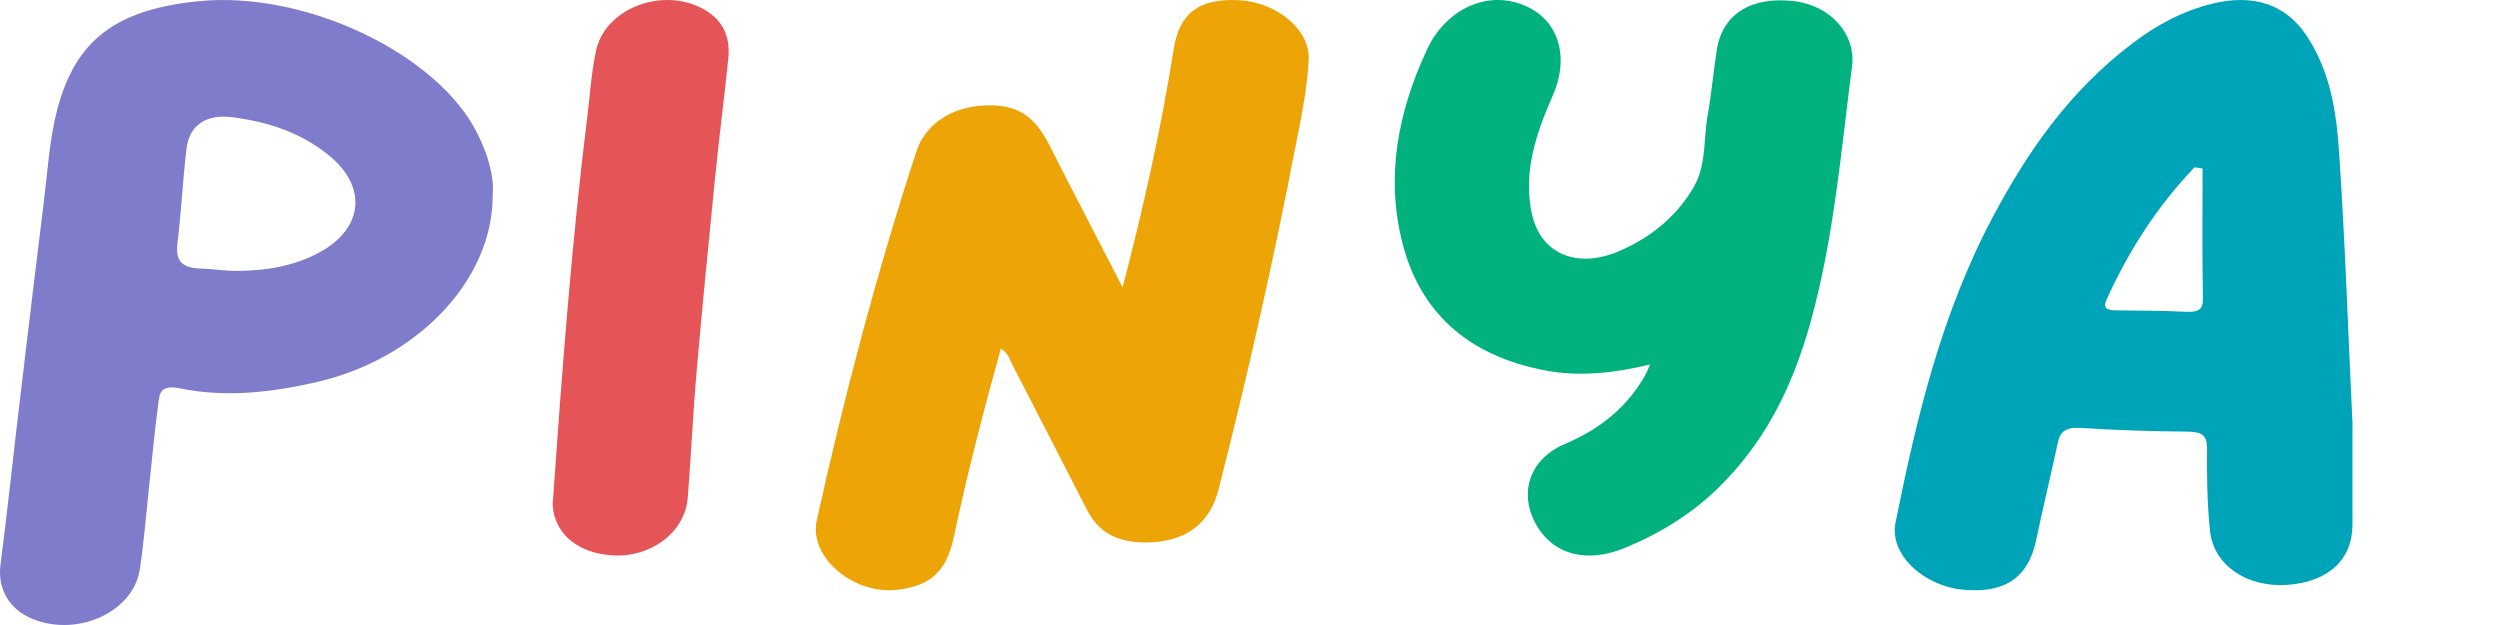 <svg width="128" height="32" viewBox="0 0 128 32" fill="none" xmlns="http://www.w3.org/2000/svg">
<g id="Group 1 1">
<path id="Vector" d="M25.226 10.015C25.226 14.36 21.361 18.378 16.222 19.56C13.912 20.092 11.568 20.366 9.232 19.886C8.178 19.671 8.17 20.174 8.102 20.691C7.906 22.146 7.779 23.601 7.618 25.057C7.473 26.424 7.363 27.79 7.159 29.15C6.828 31.322 4.016 32.615 1.706 31.706C0.457 31.211 -0.129 30.14 0.024 28.921C0.398 26.017 0.703 23.107 1.052 20.196C1.442 16.893 1.842 13.591 2.249 10.289C2.445 8.715 2.53 7.127 2.937 5.583C3.88 2.037 5.944 0.493 10.14 0.064C15.636 -0.505 22.466 2.783 24.462 6.876C24.98 7.932 25.311 9.011 25.226 10.015ZM12.018 13.872C13.725 13.872 15.093 13.584 16.265 12.971C18.55 11.781 18.838 9.683 16.97 8.065C15.56 6.854 13.827 6.248 11.907 6.004C10.54 5.827 9.69 6.418 9.546 7.622C9.359 9.225 9.283 10.835 9.087 12.439C8.985 13.31 9.24 13.732 10.344 13.754C10.888 13.768 11.457 13.864 12.018 13.872Z" fill="#807CCC"/>
<path id="Vector_2" d="M28.313 25.613C28.782 18.901 29.268 12.473 30.058 6.068C30.206 4.904 30.272 3.726 30.519 2.585C30.972 0.49 33.763 -0.636 35.846 0.378C37.023 0.952 37.41 1.884 37.287 3.018C37.073 5.076 36.809 7.127 36.604 9.177C36.274 12.459 35.953 15.747 35.665 19.036C35.475 21.183 35.385 23.346 35.212 25.494C35.072 27.231 33.36 28.536 31.417 28.439C29.424 28.335 28.247 27.157 28.296 25.606L28.313 25.613Z" fill="#E55456"/>
<path id="Vector_3" d="M57.472 14.733C58.531 10.667 59.446 6.615 60.09 2.527C60.387 0.67 61.379 -0.086 63.404 0.008C65.319 0.094 67.082 1.483 67.005 3.059C66.938 4.506 66.632 5.953 66.353 7.385C65.209 13.308 63.887 19.203 62.387 25.068C61.938 26.824 60.692 27.76 58.675 27.774C57.184 27.782 56.235 27.249 55.641 26.083C54.379 23.622 53.124 21.168 51.853 18.713C51.701 18.425 51.633 18.087 51.243 17.85C50.353 21.059 49.523 24.241 48.845 27.451C48.472 29.214 47.718 29.948 46.048 30.185C43.76 30.517 41.388 28.552 41.82 26.63C43.227 20.289 44.879 13.992 46.913 7.773C47.379 6.341 48.726 5.463 50.447 5.398C52.074 5.334 52.955 5.909 53.735 7.442C54.963 9.875 56.235 12.293 57.48 14.719L57.472 14.733Z" fill="#EDA406"/>
<path id="Vector_4" d="M84.483 18.661C82.615 19.112 80.882 19.29 79.166 18.976C75.038 18.211 72.693 15.881 71.814 12.479C70.927 9.056 71.571 5.718 73.079 2.502C73.941 0.643 75.927 -0.5 77.886 0.215C79.888 0.944 80.33 2.995 79.526 4.832C78.655 6.804 77.96 8.82 78.437 10.971C78.881 12.979 80.715 13.78 82.867 12.872C84.608 12.136 85.931 10.971 86.752 9.513C87.379 8.398 87.212 7.083 87.438 5.861C87.639 4.753 87.723 3.631 87.907 2.516C88.2 0.715 89.674 -0.193 91.834 0.057C93.751 0.279 95.041 1.773 94.823 3.416C94.354 6.997 94.036 10.592 93.274 14.137C92.428 18.097 91.139 21.913 87.915 25.037C86.593 26.316 85.002 27.309 83.193 28.053C81.259 28.846 79.567 28.417 78.688 26.923C77.725 25.287 78.286 23.507 80.129 22.728C81.987 21.942 83.344 20.791 84.231 19.212C84.307 19.083 84.357 18.94 84.483 18.654V18.661Z" fill="#01B27E"/>
<path id="Vector_5" d="M120.447 21.475C120.447 23.268 120.447 25.068 120.447 26.861C120.447 28.654 119.199 29.807 117.088 29.947C115.057 30.079 113.352 28.955 113.158 27.213C113 25.795 112.991 24.355 113 22.93C113 22.291 112.745 22.107 111.989 22.099C110.16 22.085 108.331 22.026 106.511 21.908C105.746 21.864 105.473 22.114 105.359 22.672C104.999 24.348 104.594 26.016 104.243 27.691C103.838 29.587 102.625 30.402 100.479 30.189C98.448 29.983 96.725 28.36 97.05 26.758C98.132 21.387 99.398 16.045 102.071 11.034C103.82 7.764 105.94 4.678 109.166 2.231C110.362 1.32 111.69 0.578 113.264 0.189C115.356 -0.326 117.018 0.211 118.082 1.805C119.322 3.664 119.621 5.729 119.761 7.794C120.069 12.349 120.219 16.912 120.438 21.482L120.447 21.475ZM112.78 8.631C112.639 8.609 112.499 8.587 112.358 8.565C110.406 10.608 108.964 12.893 107.856 15.34C107.663 15.766 107.847 15.883 108.322 15.891C109.527 15.905 110.731 15.905 111.927 15.964C112.587 15.993 112.798 15.839 112.789 15.266C112.745 13.055 112.771 10.843 112.771 8.631H112.78Z" fill="#00A4B8"/>
</g>
</svg>

